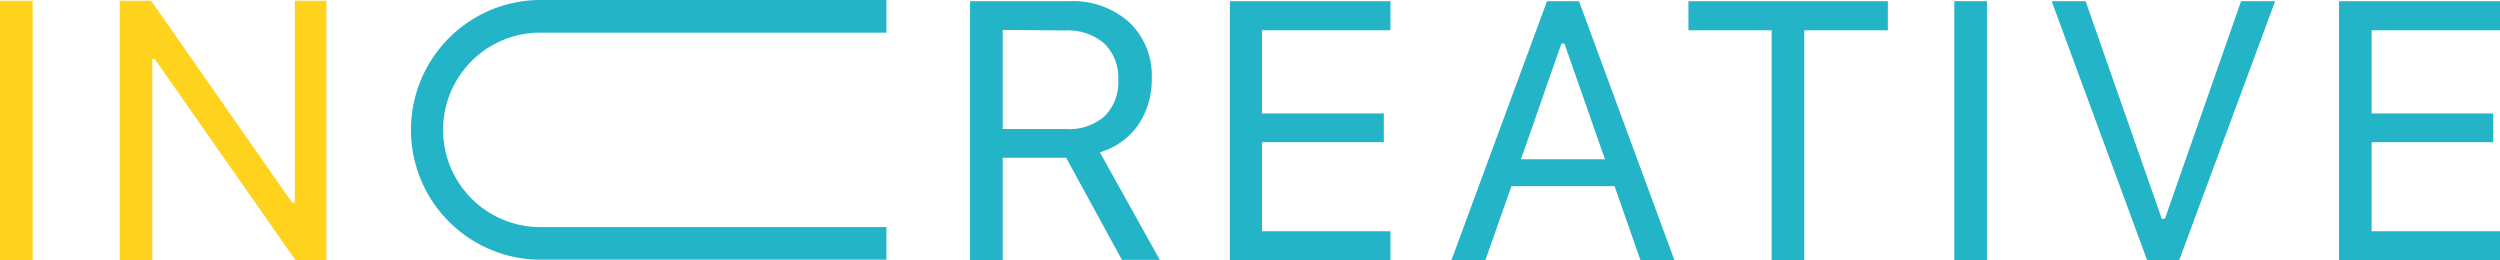 <svg xmlns="http://www.w3.org/2000/svg" viewBox="0 0 229.8 23.93" width="229.8" height="23.93">
	<path fill="#23b4c8" d="M92.17 14.5v9.43h-3V.11h9.1a7.76 7.76 0 0 1 5.53 1.94 6.73 6.73 0 0 1 2.07 5.16 7.4 7.4 0 0 1-1.27 4.31 6.56 6.56 0 0 1-3.5 2.48l5.51 9.89h-3.48L98 14.5zm0-11.75v9.11H98a4.93 4.93 0 0 0 3.54-1.18 4.44 4.44 0 0 0 1.25-3.38 4.35 4.35 0 0 0-1.28-3.3 5.13 5.13 0 0 0-3.61-1.2zM127.81 21.26v2.67h-14.76V.11h14.76v2.67H116v7.65h11.2v2.64H116v8.19zM150.8 23.93c-.49-1.37-.88-2.51-1.2-3.41l-1.19-3.41h-9.48l-2.4 6.82h-3.12L142.2.11h2.94l8.78 23.82zM143.53 4l-1.31 3.73c-.37 1.06-.74 2.12-1.1 3.17s-.81 2.31-1.32 3.74h7.73L143.8 4zM165.85 23.93h-3V2.78h-7.65V.11h18.33v2.67h-7.68zM182.64 23.93h-3V.11h3zM200.31 23.93h-2.94L188.59.11h3.12l7 20h.29l7-20h3.13zM229.8 21.26v2.67H215V.11h14.8v2.67H218v7.65h11.18v2.64H218v8.19z" />
	<path fill="#ffd21e" d="M3 23.9H0V.07h3zM14 23.9h-3V.07h2.89l12.95 18.54h.26V.07H30V23.9h-2.85L14.22 5.42H14z" />
	<path fill="#23b4c8" d="M81.48 23.87H49.37a11.94 11.94 0 0 1 0-23.87h32.11v3H49.37a8.94 8.94 0 0 0 0 17.87h32.11z" />
</svg>
